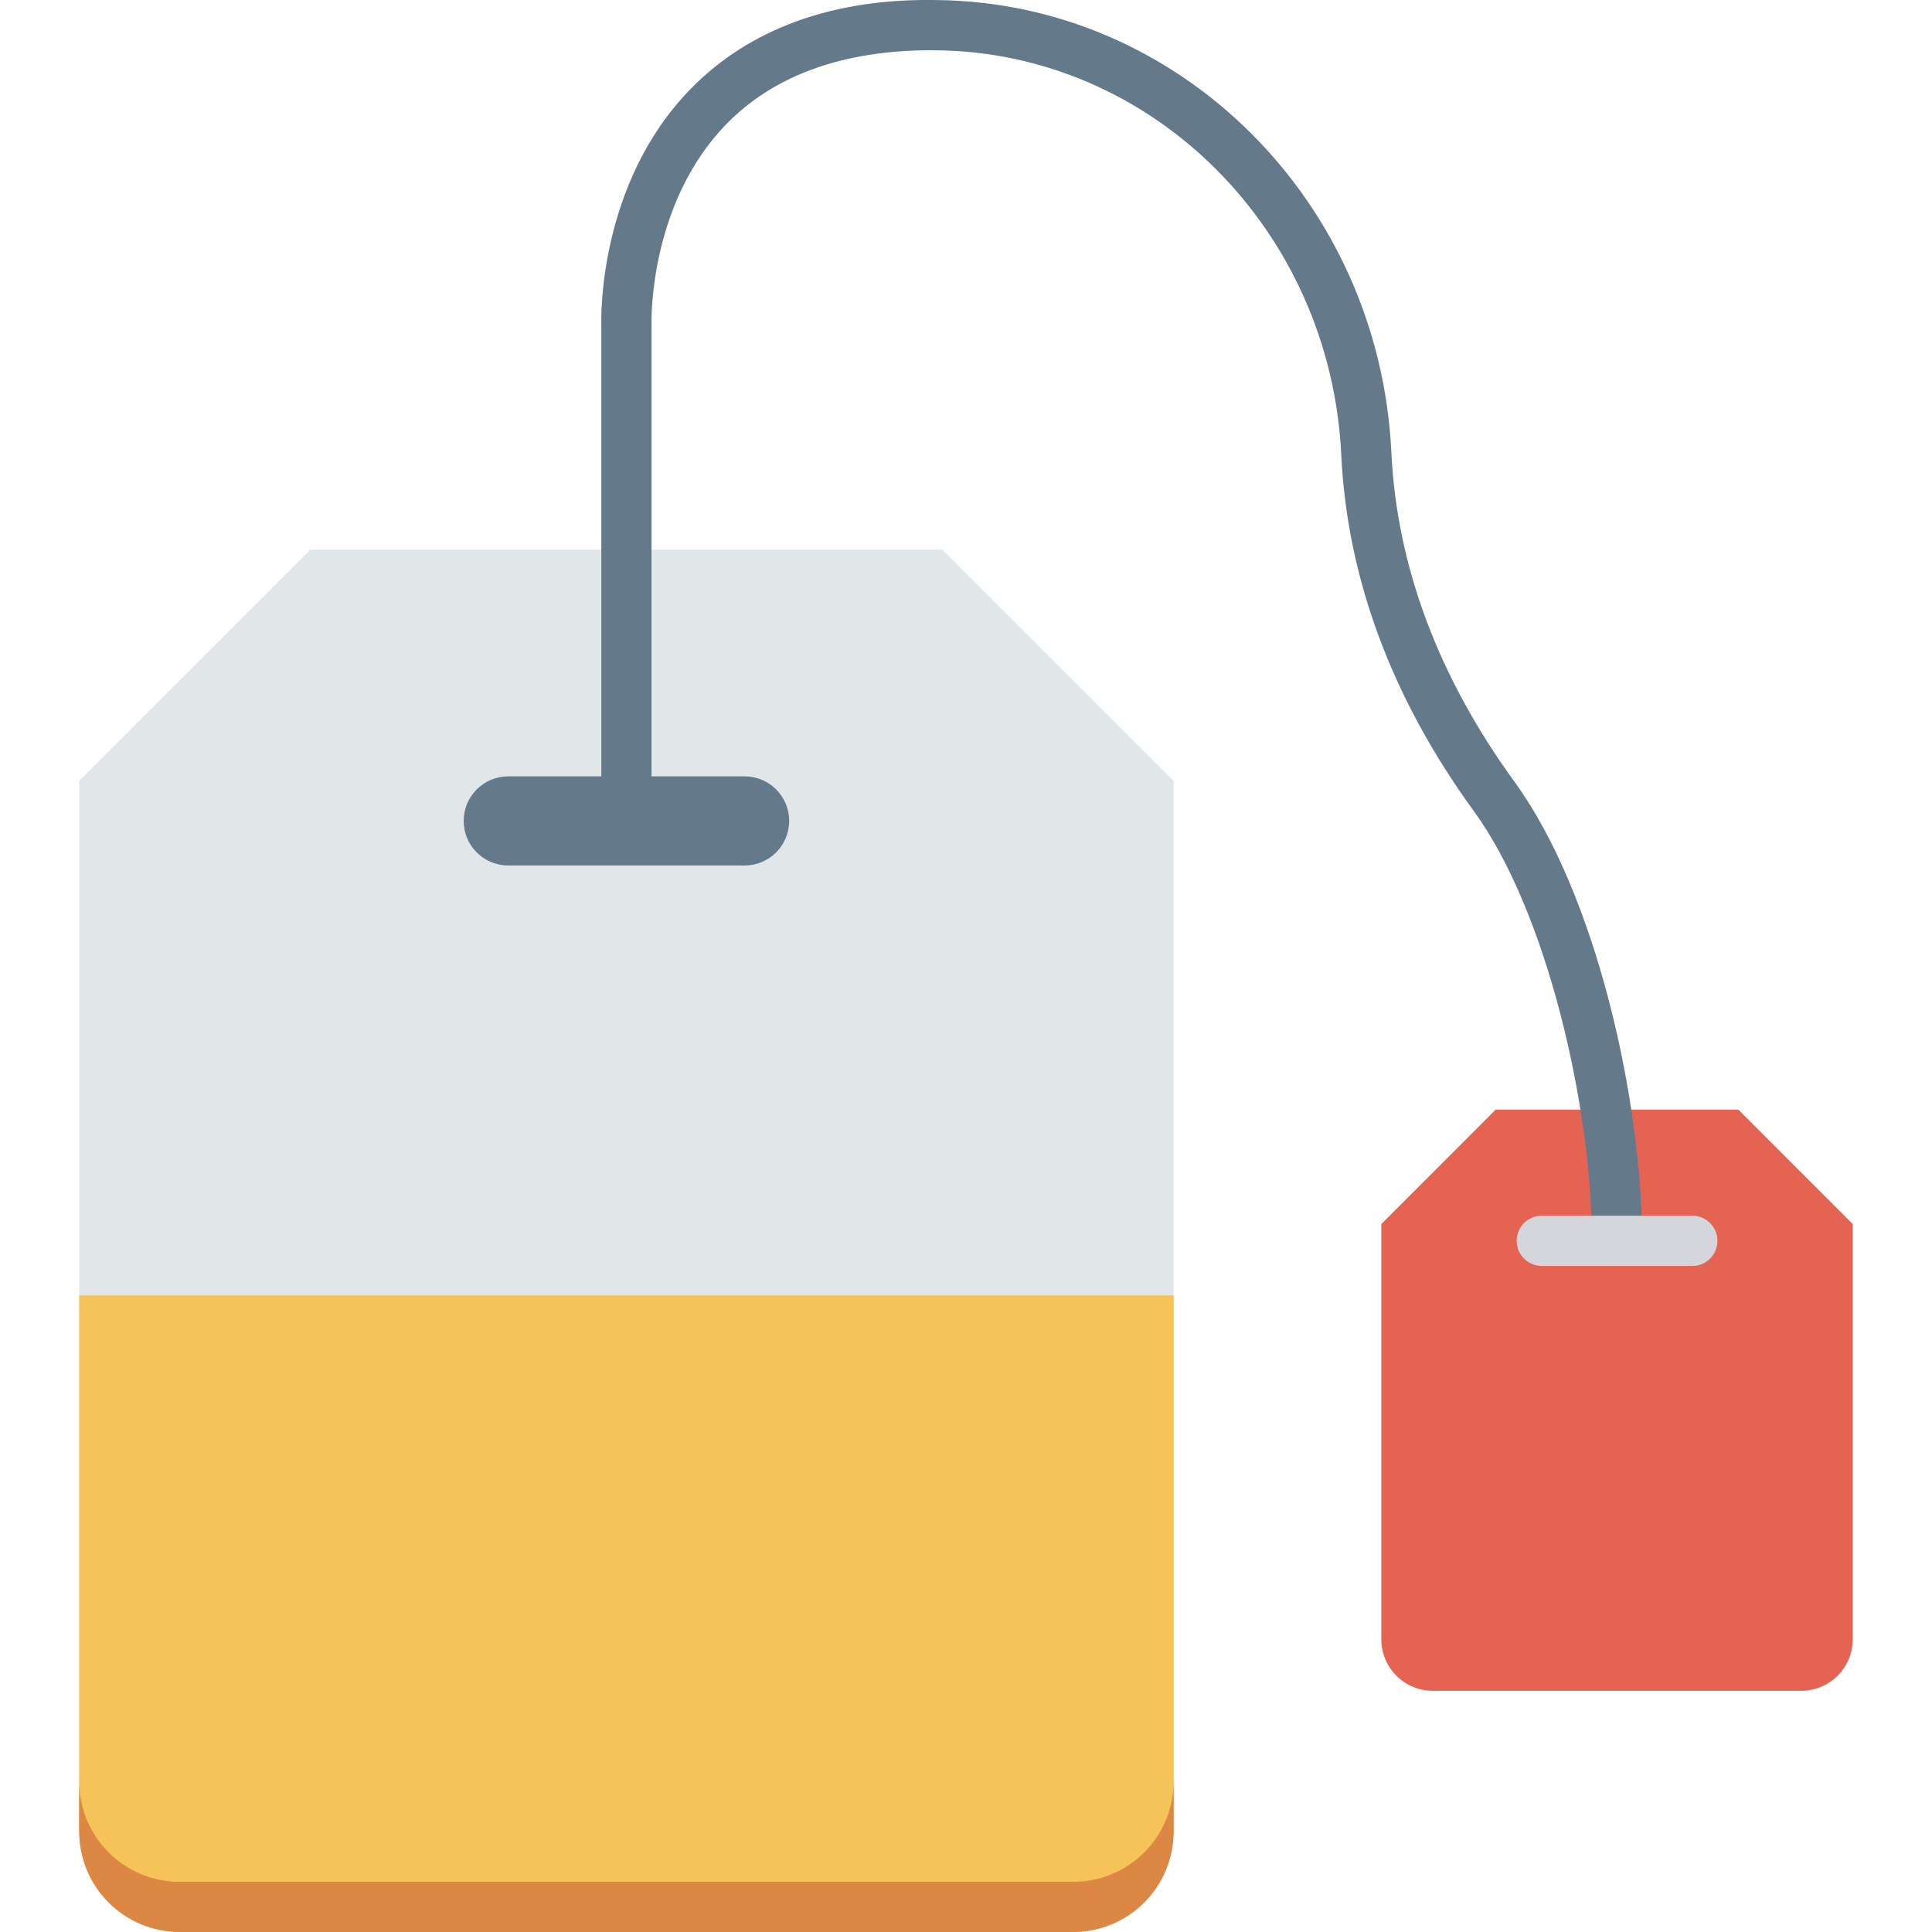 <svg width="32" height="32" viewBox="0 0 32 32" fill="none" xmlns="http://www.w3.org/2000/svg">
<g clip-path="url(#clip0_3573_25599)">
<path d="M17.732 32H3.019C2.077 32 1.312 31.236 1.312 30.293V12.934C2.808 11.438 3.647 10.6 5.142 9.104H15.609C17.105 10.6 17.943 11.438 19.439 12.934V30.293C19.439 31.236 18.675 32 17.732 32Z" fill="#E1E6E9"/>
<path d="M1.312 21.456V30.293C1.312 31.236 2.077 32 3.019 32H17.732C18.675 32 19.439 31.236 19.439 30.293V21.456H1.312Z" fill="#F6C358"/>
<path d="M29.834 28.005H23.732C23.261 28.005 22.879 27.623 22.879 27.152V20.274C23.619 19.534 24.034 19.119 24.773 18.379H28.793C29.533 19.119 29.947 19.534 30.687 20.274V27.152C30.687 27.623 30.305 28.005 29.834 28.005Z" fill="#E56353"/>
<path d="M17.776 31.169H2.975C2.057 31.169 1.312 30.424 1.312 29.506V30.337C1.312 31.256 2.057 32 2.975 32H17.776C18.695 32 19.439 31.255 19.439 30.337V29.506C19.439 30.424 18.695 31.169 17.776 31.169Z" fill="#DC8744"/>
<path d="M26.783 20.968C26.553 20.968 26.367 20.782 26.367 20.552C26.367 18.375 25.636 15.118 24.411 13.434C23.052 11.566 22.313 9.578 22.215 7.527C22.035 3.806 19.086 0.865 15.501 0.833C15.477 0.832 15.453 0.832 15.43 0.832C13.966 0.832 12.822 1.244 12.03 2.057C10.737 3.384 10.791 5.346 10.791 5.365L10.791 12.859C10.791 13.089 10.605 13.275 10.376 13.275C10.146 13.275 9.96 13.089 9.96 12.859V5.38C9.957 5.299 9.897 3.056 11.435 1.477C12.404 0.482 13.787 -0.03 15.509 0.001C19.534 0.038 22.844 3.326 23.045 7.487C23.135 9.373 23.821 11.21 25.083 12.946C26.457 14.835 27.198 18.274 27.198 20.552C27.198 20.782 27.012 20.968 26.783 20.968Z" fill="#64798A"/>
<path d="M12.333 14.335H8.418C8.01 14.335 7.68 14.005 7.68 13.597C7.68 13.189 8.01 12.859 8.418 12.859H12.333C12.741 12.859 13.071 13.189 13.071 13.597C13.071 14.005 12.741 14.335 12.333 14.335Z" fill="#64798A"/>
<path d="M28.031 20.968H25.537C25.307 20.968 25.121 20.782 25.121 20.552C25.121 20.322 25.307 20.136 25.537 20.136H28.031C28.261 20.136 28.446 20.322 28.446 20.552C28.446 20.782 28.261 20.968 28.031 20.968Z" fill="#D5D6DB"/>
</g>
<defs>
<clipPath id="clip0_3573_25599">
<rect width="32" height="32" fill="white"/>
</clipPath>
</defs>
</svg>

